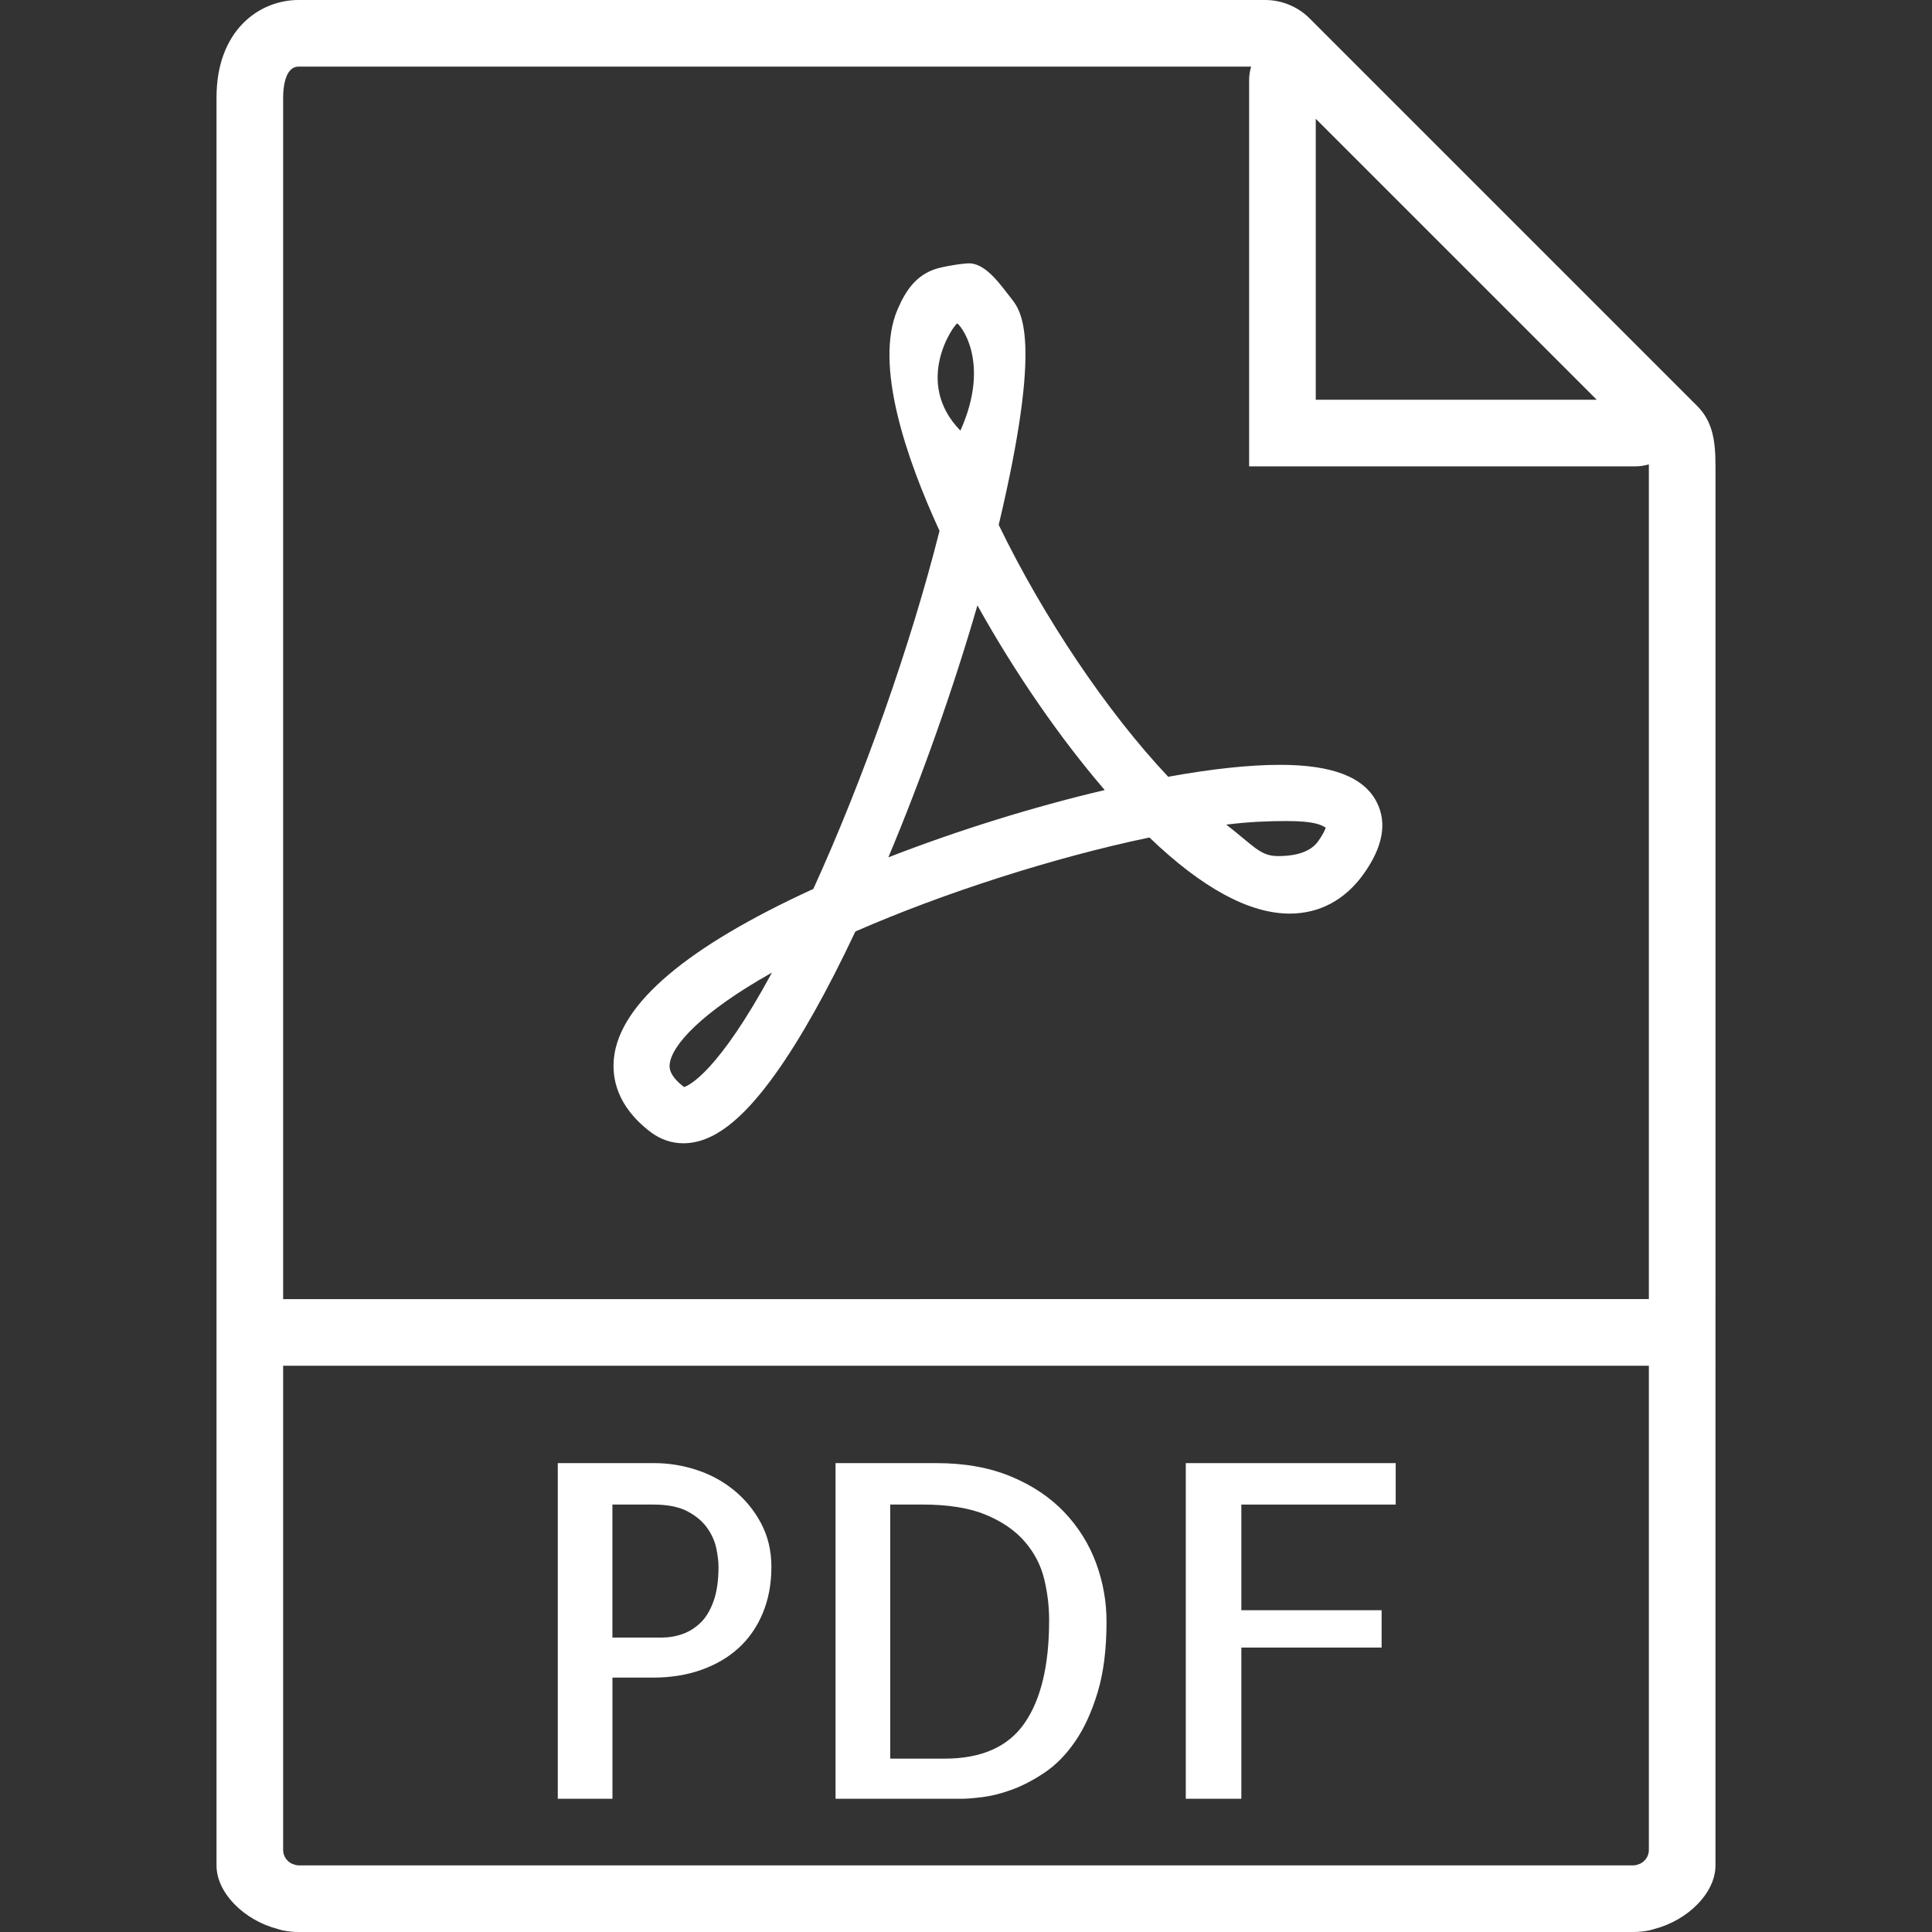 <?xml version="1.0" encoding="utf-8"?>
<!-- Generator: Adobe Illustrator 16.0.0, SVG Export Plug-In . SVG Version: 6.00 Build 0)  -->
<!DOCTYPE svg PUBLIC "-//W3C//DTD SVG 1.1//EN" "http://www.w3.org/Graphics/SVG/1.1/DTD/svg11.dtd">
<svg version="1.1" id="Capa_1" xmlns="http://www.w3.org/2000/svg" xmlns:xlink="http://www.w3.org/1999/xlink" x="0px" y="0px"
	 width="800px" height="800px" viewBox="0 0 800 800" enable-background="new 0 0 800 800" xml:space="preserve">
<rect x="0" y="0" width="800" height="800" fill="#333333" stroke="none"/>
<g>
	<path fill="#FFFFFF" d="M702.758,168.097l-10.635-10.635L552.882,18.221L542.247,7.586C537.434,2.772,530.758,0,523.931,0H123.627
		c-16.358,0-33.973,12.634-33.973,40.358V537.93v228.098v6.387c0,11.545,11.613,22.8,25.353,26.345
		c0.688,0.179,1.352,0.441,2.068,0.579c2.151,0.428,4.346,0.662,6.552,0.662h552.744c2.207,0,4.399-0.234,6.553-0.662
		c0.717-0.138,1.379-0.4,2.067-0.579c13.738-3.545,25.354-14.8,25.354-26.345v-6.387V537.931V192.8
		C710.345,182.221,709.074,174.414,702.758,168.097z M661.172,165.517H544.826V49.172L661.172,165.517z M123.627,772.414
		c-0.979,0-1.861-0.359-2.73-0.676c-2.151-1.021-3.654-3.173-3.654-5.711V565.517h565.517v200.511c0,2.538-1.503,4.676-3.655,5.711
		c-0.868,0.315-1.751,0.676-2.73,0.676H123.627z M117.241,537.931V40.358c0-2.993,0.454-12.772,6.386-12.772h394.414
		c-0.455,1.738-0.801,3.531-0.801,5.394v160.124h160.124c1.861,0,3.643-0.345,5.379-0.8c0,0.207,0.015,0.29,0.015,0.496v345.131
		H117.241z"/>
	<path fill="#FFFFFF" d="M304.028,617.158c-4.593-3.766-9.778-6.606-15.559-8.482c-5.779-1.89-11.628-2.827-17.531-2.827h-39.973
		v138.979H253.6v-50.165h16.786c7.283,0,13.959-1.062,19.986-3.2c6.026-2.138,11.187-5.158,15.462-9.048
		c4.274-3.89,7.6-8.704,10-14.428c2.387-5.726,3.586-12.098,3.586-19.146c0-6.662-1.42-12.662-4.248-18.015
		C312.345,625.476,308.619,620.938,304.028,617.158z M295.448,663.076c-1.394,3.834-3.199,6.812-5.462,8.951
		c-2.263,2.138-4.744,3.683-7.447,4.621c-2.704,0.938-5.448,1.421-8.207,1.421h-20.745v-55.062h16.966
		c5.779,0,10.428,0.91,13.958,2.731c3.518,1.819,6.249,4.082,8.207,6.786c1.945,2.702,3.228,5.529,3.862,8.481
		c0.621,2.952,0.938,5.56,0.938,7.821C297.517,654.496,296.827,659.241,295.448,663.076z"/>
	<path fill="#FFFFFF" d="M440.743,626.207c-5.848-6.152-13.199-11.104-22.067-14.8c-8.869-3.697-19.146-5.56-30.828-5.56h-41.862
		v138.979h52.607c1.752,0,4.455-0.222,8.109-0.661c3.643-0.441,7.669-1.436,12.068-3.021c4.4-1.571,8.952-3.931,13.669-7.074
		c4.718-3.146,8.952-7.448,12.731-12.926c3.778-5.476,6.883-12.262,9.338-20.371c2.455-8.11,3.683-17.891,3.683-29.324
		c0-8.305-1.448-16.387-4.331-24.234C450.95,639.379,446.593,632.372,440.743,626.207z M424.247,713.518
		c-6.785,9.808-17.849,14.703-33.187,14.703h-22.441V622.993h13.2c10.813,0,19.613,1.421,26.399,4.248
		c6.787,2.827,12.166,6.538,16.125,11.131c3.958,4.594,6.62,9.711,8.014,15.366c1.379,5.653,2.068,11.379,2.068,17.158
		C434.427,689.504,431.033,703.725,424.247,713.518z"/>
	<polygon fill="#FFFFFF" points="491.007,744.827 514.014,744.827 514.014,682.221 572.096,682.221 572.096,666.759 
		514.014,666.759 514.014,623.007 577.931,623.007 577.931,605.849 491.007,605.849 	"/>
	<path fill="#FFFFFF" d="M530.041,316.704c-12.677,0-28.234,1.655-46.317,4.938c-25.241-26.787-51.586-65.904-70.18-104.304
		c18.44-77.642,9.214-88.634,5.146-93.821c-4.331-5.517-10.441-14.469-17.394-14.469c-2.91,0-10.855,1.324-14.015,2.373
		c-7.943,2.648-12.221,8.772-15.642,16.758c-9.752,22.8,3.628,61.669,17.394,91.627c-11.766,46.8-31.504,102.814-52.248,148.276
		c-52.275,23.944-80.041,47.462-82.552,69.903c-0.909,8.165,1.021,20.15,15.379,30.924c3.933,2.938,8.538,4.497,13.339,4.497l0,0
		c12.068,0,24.262-9.241,38.371-29.062c10.29-14.455,21.338-34.165,32.869-58.634c36.938-16.152,82.635-30.745,121.766-38.924
		c21.794,20.924,41.312,31.518,58.084,31.518c12.357,0,22.95-5.683,30.619-16.428c7.986-11.187,9.809-21.2,5.381-29.793
		C564.731,321.752,551.641,316.704,530.041,316.704z M283.255,450.124c-6.455-4.952-6.083-8.29-5.944-9.545
		c0.854-7.669,12.868-21.282,42.344-37.848C297.311,444,285.311,449.476,283.255,450.124z M396.359,133.958
		c0.593-0.193,14.413,15.187,1.324,44.359C378.014,158.193,395.007,134.414,396.359,133.958z M367.848,355.007
		c14-33.365,27.021-70.207,36.883-104.331c15.489,27.834,34.097,54.841,52.718,76.469
		C428.014,334.055,396.676,343.807,367.848,355.007z M545.793,348.4c-4.249,5.945-13.464,6.083-16.69,6.083
		c-7.352,0-10.096-4.373-21.338-13.021c9.27-1.186,18.015-1.489,24.979-1.489c12.264,0,14.512,1.807,16.207,2.717
		C548.648,343.669,547.848,345.517,545.793,348.4z"/>
</g>
</svg>
